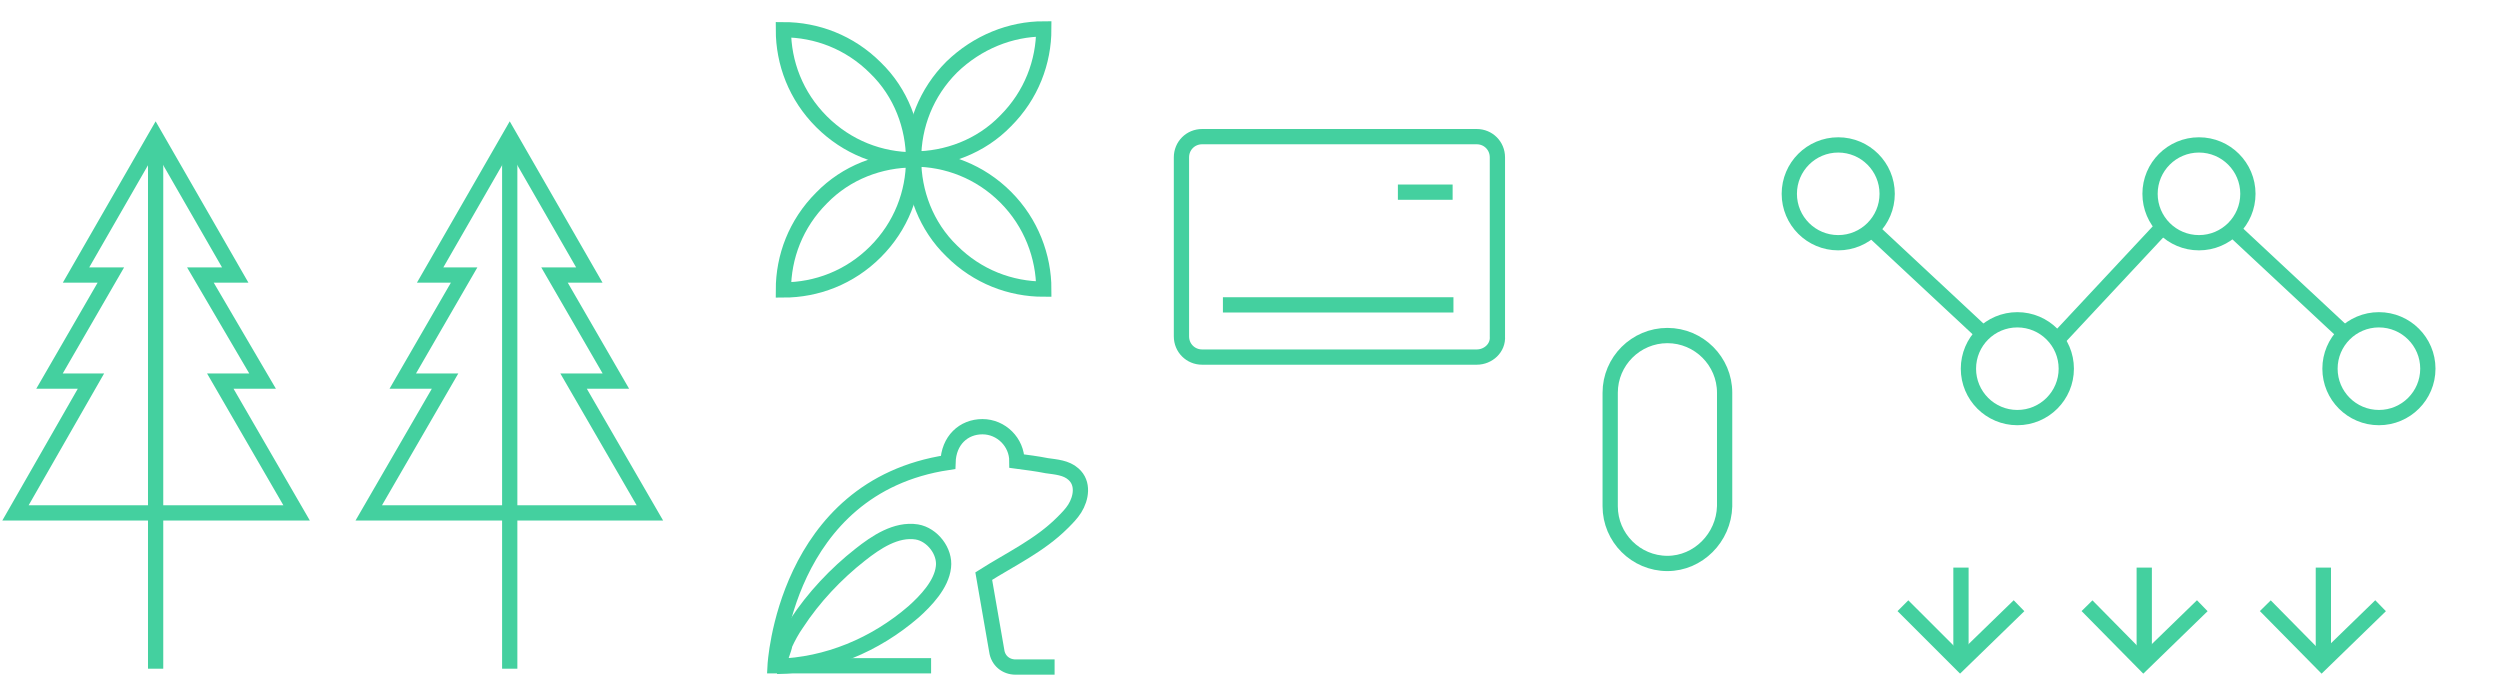 <svg width="411" height="111" viewBox="0 0 411 111" fill="none" xmlns="http://www.w3.org/2000/svg">
<path d="M274.122 92.632C268.941 92.632 264.715 88.408 264.715 83.23V64.564C264.715 59.386 268.941 55.163 274.122 55.163C279.302 55.163 283.529 59.386 283.529 64.564V83.23C283.392 88.408 279.166 92.632 274.122 92.632Z" stroke="#44D09F" stroke-width="2.51" stroke-miterlimit="10"/>
<path d="M48.762 84.32L36.219 62.657H43.172L32.947 45.217H38.673L25.585 22.463L12.498 45.217H18.224L8.135 62.657H14.951L2.545 84.32H48.762Z" stroke="#44D09F" stroke-width="2.51" stroke-miterlimit="10"/>
<path d="M25.585 23.825V109.935" stroke="#44D09F" stroke-width="2.51" stroke-miterlimit="10"/>
<path d="M106.84 84.32L94.298 62.657H101.251L91.162 45.217H96.888L83.8 22.463L70.712 45.217H76.302L66.213 62.657H73.166L60.623 84.32H106.84Z" stroke="#44D09F" stroke-width="2.51" stroke-miterlimit="10"/>
<path d="M83.8 23.825V109.935" stroke="#44D09F" stroke-width="2.51" stroke-miterlimit="10"/>
<path d="M302.206 39.903C306.648 39.903 310.249 36.304 310.249 31.864C310.249 27.424 306.648 23.825 302.206 23.825C297.763 23.825 294.162 27.424 294.162 31.864C294.162 36.304 297.763 39.903 302.206 39.903Z" stroke="#44D09F" stroke-width="2.51" stroke-miterlimit="10"/>
<path d="M331.654 68.651C336.096 68.651 339.697 65.052 339.697 60.613C339.697 56.173 336.096 52.574 331.654 52.574C327.211 52.574 323.61 56.173 323.61 60.613C323.61 65.052 327.211 68.651 331.654 68.651Z" stroke="#44D09F" stroke-width="2.51" stroke-miterlimit="10"/>
<path d="M361.511 39.903C365.953 39.903 369.554 36.304 369.554 31.864C369.554 27.424 365.953 23.825 361.511 23.825C357.068 23.825 353.467 27.424 353.467 31.864C353.467 36.304 357.068 39.903 361.511 39.903Z" stroke="#44D09F" stroke-width="2.51" stroke-miterlimit="10"/>
<path d="M391.095 68.651C395.538 68.651 399.139 65.052 399.139 60.613C399.139 56.173 395.538 52.574 391.095 52.574C386.653 52.574 383.051 56.173 383.051 60.613C383.051 65.052 386.653 68.651 391.095 68.651Z" stroke="#44D09F" stroke-width="2.51" stroke-miterlimit="10"/>
<path d="M307.659 37.723L326.064 54.89" stroke="#44D09F" stroke-width="2.51" stroke-miterlimit="10"/>
<path d="M367.1 37.723L385.505 54.89" stroke="#44D09F" stroke-width="2.51" stroke-miterlimit="10"/>
<path d="M355.785 37.041L338.607 55.435" stroke="#44D09F" stroke-width="2.51" stroke-miterlimit="10"/>
<path d="M242.765 58.705H197.638C195.73 58.705 194.23 57.206 194.23 55.299V25.869C194.23 23.962 195.73 22.463 197.638 22.463H242.765C244.673 22.463 246.173 23.962 246.173 25.869V55.299C246.309 57.206 244.673 58.705 242.765 58.705Z" stroke="#44D09F" stroke-width="2.51" stroke-miterlimit="10"/>
<path d="M238.811 31.591H229.813" stroke="#44D09F" stroke-width="2.51" stroke-miterlimit="10"/>
<path d="M201.047 50.121H238.947" stroke="#44D09F" stroke-width="2.51" stroke-miterlimit="10"/>
<path d="M156.466 11.018C152.239 15.242 150.194 20.692 150.194 26.142C155.648 26.142 161.237 24.098 165.327 19.874C169.554 15.65 171.599 10.2 171.599 4.75C166.145 4.75 160.692 6.93 156.466 11.018Z" stroke="#44D09F" stroke-width="2.51" stroke-miterlimit="10"/>
<path d="M165.327 32.409C161.101 28.185 155.648 26.142 150.194 26.142C150.194 31.591 152.239 37.178 156.466 41.265C160.692 45.489 166.145 47.533 171.599 47.533C171.599 42.219 169.554 36.633 165.327 32.409Z" stroke="#44D09F" stroke-width="2.51" stroke-miterlimit="10"/>
<path d="M143.923 41.401C148.149 37.178 150.194 31.728 150.194 26.278C144.741 26.278 139.151 28.322 135.061 32.545C130.835 36.769 128.79 42.219 128.79 47.669C134.243 47.669 139.697 45.625 143.923 41.401Z" stroke="#44D09F" stroke-width="2.51" stroke-miterlimit="10"/>
<path d="M135.061 20.01C139.288 24.234 144.741 26.278 150.194 26.278C150.194 20.828 148.149 15.242 143.923 11.154C139.697 6.93 134.243 4.886 128.79 4.886C128.79 10.336 130.835 15.787 135.061 20.01Z" stroke="#44D09F" stroke-width="2.51" stroke-miterlimit="10"/>
<path d="M343.106 99.58L352.376 108.982L362.056 99.58" stroke="#44D09F" stroke-width="2.51" stroke-miterlimit="10"/>
<path d="M352.513 93.313V108.981" stroke="#44D09F" stroke-width="2.51" stroke-miterlimit="10"/>
<path d="M312.84 99.58L322.247 108.982L331.927 99.58" stroke="#44D09F" stroke-width="2.51" stroke-miterlimit="10"/>
<path d="M322.383 93.313V108.981" stroke="#44D09F" stroke-width="2.51" stroke-miterlimit="10"/>
<path d="M372.417 99.58L381.688 108.982L391.368 99.58" stroke="#44D09F" stroke-width="2.51" stroke-miterlimit="10"/>
<path d="M381.961 93.313V108.981" stroke="#44D09F" stroke-width="2.51" stroke-miterlimit="10"/>
<path d="M173.375 109.663H166.963C165.36 109.663 164.078 108.595 163.864 106.993L161.727 94.712C166.108 91.936 170.917 89.693 174.657 85.955C175.405 85.208 176.153 84.46 176.687 83.606C177.756 81.897 178.183 79.441 176.474 77.946C175.298 76.878 173.588 76.771 172.092 76.558C170.49 76.237 168.78 76.024 167.177 75.81C167.177 72.713 164.613 70.15 161.514 70.15C158.415 70.15 155.957 72.393 155.85 76.024C128.923 80.082 127.427 109.449 127.427 109.449H153.072" stroke="#44D09F" stroke-width="2.51" stroke-miterlimit="10"/>
<path d="M127.748 109.556C135.976 109.343 143.883 106.032 150.188 100.586C152.218 98.77 154.782 96.1 155.103 93.217C155.423 90.654 153.286 87.878 150.722 87.45C147.302 86.916 143.99 89.159 141.425 91.188C137.472 94.285 133.732 98.236 130.953 102.508C130.205 103.576 129.564 104.751 129.03 105.925C129.03 106.352 127.855 109.556 127.748 109.556Z" stroke="#44D09F" stroke-width="2.51" stroke-miterlimit="10"/>
</svg>
